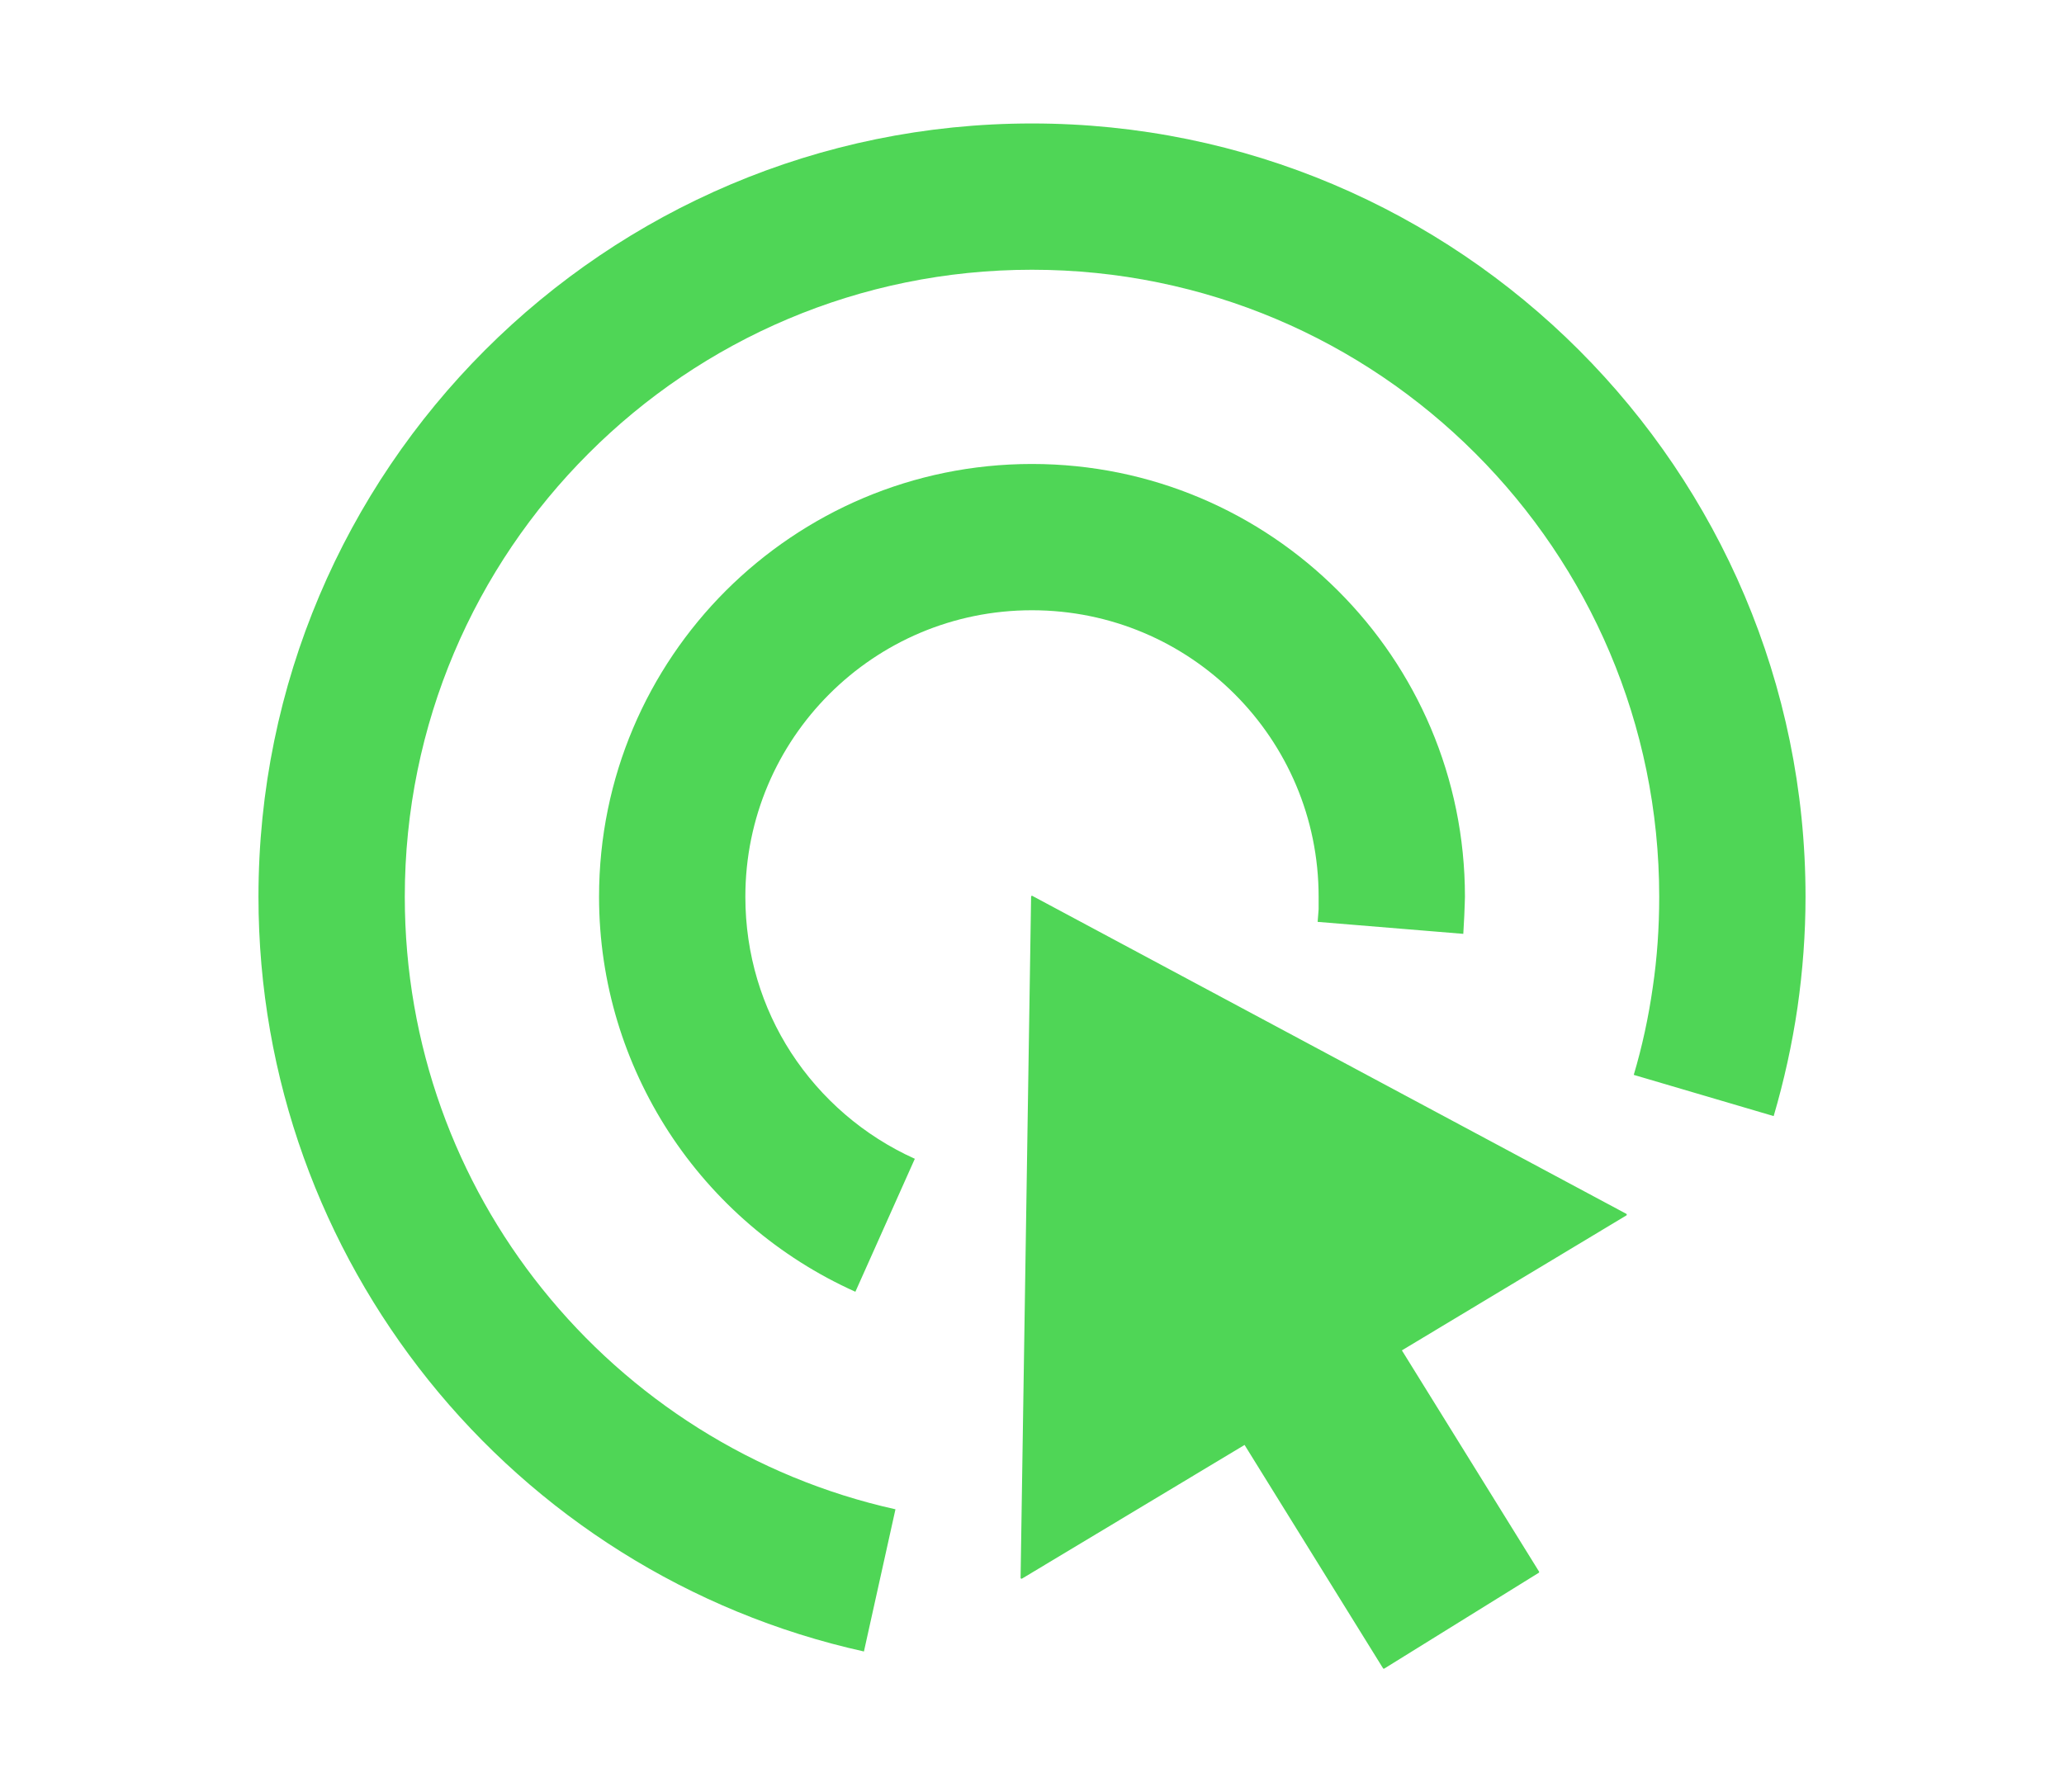 <?xml version="1.0" encoding="UTF-8"?>
<!DOCTYPE svg PUBLIC "-//W3C//DTD SVG 1.1//EN" "http://www.w3.org/Graphics/SVG/1.1/DTD/svg11.dtd">
<!-- Creator: CorelDRAW X8 -->
<svg xmlns="http://www.w3.org/2000/svg" xml:space="preserve" width="12.569mm" height="10.916mm" version="1.1" style="shape-rendering:geometricPrecision; text-rendering:geometricPrecision; image-rendering:optimizeQuality; fill-rule:evenodd; clip-rule:evenodd"
viewBox="0 0 12569 10916"
 xmlns:xlink="http://www.w3.org/1999/xlink">
 <defs>
  <style type="text/css">
   <![CDATA[
    .fil1 {fill:none}
    .fil0 {fill:#4FD656}
   ]]>
  </style>
 </defs>
 <g id="Слой_x0020_1">
  <g id="_2673339785264">
   <path class="fil0" d="M9904 7403l-1367 822 835 1347c2,3 1,6 -2,8l-940 583c-3,2 -6,1 -8,-2l-843 -1360 -1355 814c-3,2 -7,1 -8,-2 -1,-1 -1,-2 -1,-3l64 -4148c0,-3 2,-6 6,-6 1,0 1,1 2,1l3616 1936c3,1 4,5 3,8 -1,1 -2,2 -2,2zm-4643 2656c-1065,-236 -1994,-832 -2652,-1653 -647,-808 -1035,-1831 -1035,-2944 0,-1300 528,-2478 1380,-3330 852,-852 2030,-1380 3330,-1380 1301,0 2479,528 3331,1380 852,852 1380,2030 1380,3330 0,226 -17,452 -49,675 -33,225 -82,446 -145,661l-852 -251c51,-172 90,-351 116,-535 26,-176 39,-359 39,-550 0,-1054 -428,-2009 -1119,-2700 -691,-692 -1646,-1119 -2701,-1119 -1054,0 -2009,427 -2700,1119 -692,691 -1119,1646 -1119,2700 0,905 313,1735 836,2387 535,668 1289,1152 2152,1344l-192 866zm-52 -2191c-466,-209 -861,-549 -1137,-974 -268,-414 -424,-906 -424,-1432 0,-728 295,-1387 772,-1864 478,-477 1137,-772 1864,-772 728,0 1387,295 1864,772 478,477 773,1136 773,1864 0,19 -2,57 -4,115 -3,55 -5,92 -6,111l-887 -73c3,-43 5,-69 6,-77 0,-5 0,-30 0,-76 0,-482 -195,-918 -511,-1234 -316,-316 -752,-511 -1235,-511 -482,0 -918,195 -1234,511 -316,316 -511,752 -511,1234 0,352 102,677 278,949 183,282 445,508 754,647l-362 810z"/>
   <rect class="fil1" width="12569" height="10916"/>
  </g>
 </g>
</svg>
